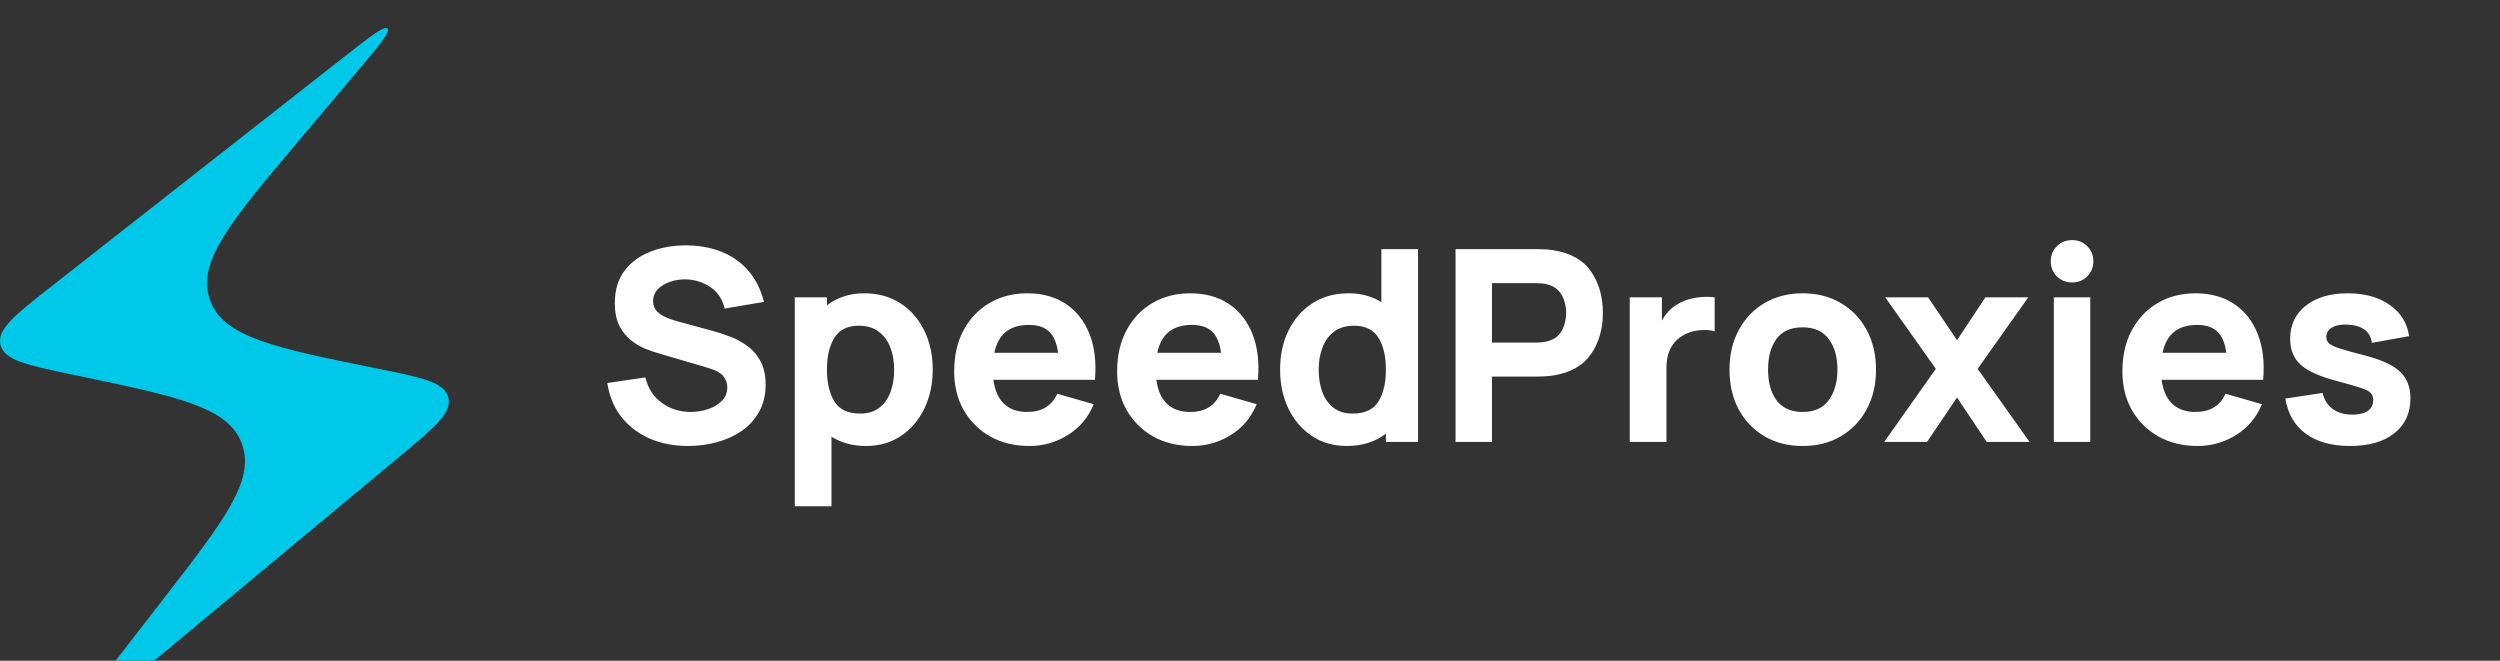 <svg width="140" height="37" viewBox="0 0 140 37" fill="none" xmlns="http://www.w3.org/2000/svg">
<rect x="0" y="0" width="140" height="37" fill="#333333" stroke="none"/>
<g clip-path="url(#clip0_6273_8670)">
<g clip-path="url(#clip1_6273_8670)">
<path d="M2.905 16.015L19.174 3.26C20.741 2.032 21.525 1.417 21.701 1.6C21.877 1.783 21.235 2.544 19.951 4.065L16.72 7.894C12.923 12.394 11.025 14.643 11.744 16.751C11.749 16.767 11.755 16.784 11.761 16.8C12.507 18.898 15.393 19.481 21.163 20.646C23.643 21.148 24.883 21.398 25.104 22.248C25.106 22.255 25.107 22.261 25.109 22.268C25.318 23.121 24.345 23.93 22.4 25.548L6.504 38.771C5.057 39.975 4.333 40.577 4.152 40.402C3.97 40.227 4.547 39.483 5.7 37.995L9.107 33.597C12.568 29.131 14.298 26.897 13.544 24.851C12.791 22.804 10.025 22.226 4.494 21.07L4.064 20.98C1.508 20.446 0.229 20.179 0.025 19.306C-0.178 18.433 0.849 17.627 2.905 16.015Z" fill="#00C8E8"/>
<path d="M38.54 24.975C37.74 24.975 37.017 24.835 36.372 24.555C35.732 24.27 35.205 23.865 34.79 23.34C34.38 22.81 34.12 22.18 34.01 21.45L36.14 21.135C36.29 21.755 36.6 22.233 37.07 22.567C37.54 22.902 38.075 23.07 38.675 23.07C39.01 23.07 39.335 23.017 39.65 22.913C39.965 22.808 40.222 22.652 40.422 22.448C40.627 22.242 40.73 21.99 40.73 21.69C40.73 21.47 40.66 21.267 40.52 21.082C40.38 20.892 40.1 20.735 39.68 20.61L36.875 19.785C36.665 19.725 36.42 19.64 36.14 19.53C35.865 19.42 35.597 19.262 35.337 19.058C35.077 18.852 34.86 18.582 34.685 18.247C34.515 17.907 34.43 17.48 34.43 16.965C34.43 16.24 34.612 15.637 34.977 15.158C35.342 14.678 35.83 14.32 36.44 14.085C37.05 13.85 37.725 13.735 38.465 13.74C39.585 13.755 40.52 14.033 41.27 14.572C42.02 15.113 42.525 15.89 42.785 16.905L40.58 17.28C40.46 16.755 40.195 16.355 39.785 16.08C39.375 15.805 38.925 15.66 38.435 15.645C38.115 15.635 37.812 15.68 37.527 15.78C37.247 15.875 37.017 16.015 36.837 16.2C36.662 16.385 36.575 16.605 36.575 16.86C36.575 17.095 36.647 17.288 36.792 17.438C36.937 17.582 37.12 17.7 37.34 17.79C37.56 17.88 37.785 17.955 38.015 18.015L39.89 18.525C40.17 18.6 40.48 18.7 40.82 18.825C41.16 18.945 41.485 19.115 41.795 19.335C42.11 19.55 42.367 19.835 42.567 20.19C42.772 20.545 42.875 20.995 42.875 21.54C42.875 22.12 42.752 22.628 42.507 23.062C42.267 23.492 41.942 23.85 41.532 24.135C41.122 24.415 40.657 24.625 40.137 24.765C39.622 24.905 39.09 24.975 38.54 24.975ZM44.508 28.35V16.65H46.308V17.1C46.583 16.885 46.893 16.72 47.238 16.605C47.588 16.485 47.973 16.425 48.393 16.425C49.168 16.425 49.843 16.61 50.418 16.98C50.993 17.35 51.438 17.858 51.753 18.503C52.073 19.142 52.233 19.875 52.233 20.7C52.233 21.51 52.076 22.238 51.761 22.883C51.451 23.527 51.016 24.038 50.456 24.413C49.896 24.788 49.243 24.975 48.498 24.975C48.118 24.975 47.766 24.93 47.441 24.84C47.121 24.75 46.828 24.622 46.563 24.457V28.35H44.508ZM48.168 23.16C48.608 23.16 48.968 23.05 49.248 22.83C49.528 22.61 49.736 22.315 49.871 21.945C50.006 21.57 50.073 21.155 50.073 20.7C50.073 20.25 50.003 19.84 49.863 19.47C49.723 19.095 49.506 18.797 49.211 18.578C48.921 18.352 48.548 18.24 48.093 18.24C47.458 18.24 47.001 18.468 46.721 18.922C46.446 19.372 46.308 19.965 46.308 20.7C46.308 21.435 46.448 22.03 46.728 22.485C47.008 22.935 47.488 23.16 48.168 23.16ZM57.648 24.975C56.819 24.975 56.086 24.797 55.451 24.442C54.821 24.082 54.326 23.59 53.966 22.965C53.611 22.335 53.434 21.615 53.434 20.805C53.434 19.92 53.608 19.15 53.959 18.495C54.309 17.84 54.791 17.332 55.406 16.973C56.021 16.608 56.728 16.425 57.529 16.425C58.379 16.425 59.101 16.625 59.696 17.025C60.291 17.425 60.731 17.988 61.016 18.712C61.301 19.438 61.401 20.29 61.316 21.27H55.631C55.706 21.85 55.901 22.295 56.216 22.605C56.536 22.915 56.974 23.07 57.529 23.07C58.339 23.07 58.898 22.73 59.209 22.05L61.248 22.635C60.944 23.375 60.461 23.95 59.801 24.36C59.146 24.77 58.428 24.975 57.648 24.975ZM57.618 18.195C56.544 18.195 55.898 18.715 55.684 19.755H59.254C59.178 19.205 59.008 18.808 58.743 18.562C58.483 18.317 58.108 18.195 57.618 18.195ZM66.775 24.975C65.945 24.975 65.212 24.797 64.577 24.442C63.947 24.082 63.452 23.59 63.092 22.965C62.737 22.335 62.559 21.615 62.559 20.805C62.559 19.92 62.734 19.15 63.084 18.495C63.434 17.84 63.917 17.332 64.532 16.973C65.147 16.608 65.855 16.425 66.654 16.425C67.504 16.425 68.227 16.625 68.822 17.025C69.417 17.425 69.857 17.988 70.142 18.712C70.427 19.438 70.527 20.29 70.442 21.27H64.757C64.832 21.85 65.027 22.295 65.342 22.605C65.662 22.915 66.1 23.07 66.654 23.07C67.465 23.07 68.025 22.73 68.335 22.05L70.374 22.635C70.07 23.375 69.587 23.95 68.927 24.36C68.272 24.77 67.555 24.975 66.775 24.975ZM66.745 18.195C65.669 18.195 65.025 18.715 64.809 19.755H68.379C68.305 19.205 68.135 18.808 67.87 18.562C67.609 18.317 67.234 18.195 66.745 18.195ZM75.421 24.975C74.675 24.975 74.023 24.788 73.463 24.413C72.903 24.038 72.466 23.527 72.151 22.883C71.84 22.238 71.686 21.51 71.686 20.7C71.686 19.875 71.843 19.142 72.158 18.503C72.478 17.858 72.925 17.35 73.501 16.98C74.075 16.61 74.75 16.425 75.526 16.425C75.88 16.425 76.21 16.468 76.516 16.552C76.825 16.637 77.105 16.76 77.356 16.92V13.95H79.411V24.75H77.611V24.285C77.326 24.505 77 24.675 76.636 24.795C76.27 24.915 75.865 24.975 75.421 24.975ZM75.751 23.16C76.435 23.16 76.915 22.935 77.191 22.485C77.47 22.03 77.611 21.435 77.611 20.7C77.611 19.965 77.473 19.372 77.198 18.922C76.923 18.468 76.465 18.24 75.826 18.24C75.37 18.24 74.995 18.352 74.701 18.578C74.41 18.797 74.195 19.095 74.056 19.47C73.915 19.84 73.846 20.25 73.846 20.7C73.846 21.155 73.913 21.57 74.048 21.945C74.183 22.315 74.39 22.61 74.671 22.83C74.95 23.05 75.31 23.16 75.751 23.16ZM81.511 24.75V13.95H86.071C86.176 13.95 86.315 13.955 86.491 13.965C86.671 13.97 86.83 13.985 86.971 14.01C87.94 14.16 88.648 14.555 89.093 15.195C89.538 15.835 89.761 16.61 89.761 17.52C89.761 18.425 89.536 19.2 89.086 19.845C88.636 20.485 87.931 20.88 86.971 21.03C86.83 21.05 86.671 21.065 86.491 21.075C86.311 21.085 86.17 21.09 86.071 21.09H83.551V24.75H81.511ZM83.551 19.185H85.981C86.086 19.185 86.2 19.18 86.326 19.17C86.45 19.16 86.566 19.14 86.671 19.11C86.945 19.035 87.158 18.91 87.308 18.735C87.458 18.555 87.56 18.358 87.616 18.142C87.676 17.922 87.706 17.715 87.706 17.52C87.706 17.325 87.676 17.12 87.616 16.905C87.56 16.685 87.458 16.488 87.308 16.312C87.158 16.133 86.945 16.005 86.671 15.93C86.566 15.9 86.45 15.88 86.326 15.87C86.2 15.86 86.086 15.855 85.981 15.855H83.551V19.185ZM91.266 24.75V16.65H93.066V17.955C93.171 17.765 93.294 17.593 93.434 17.438C93.579 17.282 93.746 17.15 93.936 17.04C94.231 16.86 94.561 16.74 94.926 16.68C95.291 16.615 95.656 16.605 96.021 16.65V18.555C95.796 18.485 95.534 18.462 95.234 18.488C94.939 18.508 94.671 18.575 94.431 18.69C93.691 19.03 93.321 19.67 93.321 20.61V24.75H91.266ZM100.947 24.975C100.132 24.975 99.416 24.793 98.802 24.427C98.186 24.062 97.707 23.56 97.362 22.92C97.021 22.275 96.852 21.535 96.852 20.7C96.852 19.855 97.027 19.113 97.376 18.473C97.726 17.828 98.209 17.325 98.824 16.965C99.439 16.605 100.147 16.425 100.947 16.425C101.761 16.425 102.477 16.608 103.092 16.973C103.711 17.337 104.194 17.843 104.539 18.488C104.884 19.128 105.057 19.865 105.057 20.7C105.057 21.54 104.881 22.282 104.532 22.927C104.187 23.567 103.704 24.07 103.084 24.435C102.469 24.795 101.757 24.975 100.947 24.975ZM100.947 23.07C101.602 23.07 102.089 22.85 102.409 22.41C102.734 21.965 102.897 21.395 102.897 20.7C102.897 19.98 102.732 19.405 102.402 18.975C102.076 18.545 101.592 18.33 100.947 18.33C100.282 18.33 99.791 18.55 99.477 18.99C99.166 19.425 99.011 19.995 99.011 20.7C99.011 21.425 99.174 22.003 99.499 22.433C99.829 22.858 100.312 23.07 100.947 23.07ZM105.513 24.75L108.408 20.655L105.573 16.65H107.973L109.593 19.05L111.183 16.65H113.583L110.748 20.655L113.658 24.75H111.258L109.593 22.26L107.913 24.75H105.513ZM115.015 24.75V16.65H117.055V24.75H115.015ZM116.035 15.818C115.695 15.818 115.41 15.703 115.18 15.473C114.955 15.242 114.843 14.963 114.843 14.633C114.843 14.297 114.955 14.018 115.18 13.793C115.41 13.562 115.695 13.447 116.035 13.447C116.38 13.447 116.665 13.562 116.89 13.793C117.115 14.018 117.228 14.297 117.228 14.633C117.228 14.963 117.115 15.242 116.89 15.473C116.665 15.703 116.38 15.818 116.035 15.818ZM123.069 24.975C122.238 24.975 121.506 24.797 120.871 24.442C120.241 24.082 119.746 23.59 119.386 22.965C119.031 22.335 118.854 21.615 118.854 20.805C118.854 19.92 119.028 19.15 119.379 18.495C119.729 17.84 120.211 17.332 120.826 16.973C121.441 16.608 122.148 16.425 122.949 16.425C123.798 16.425 124.521 16.625 125.116 17.025C125.711 17.425 126.151 17.988 126.436 18.712C126.721 19.438 126.821 20.29 126.736 21.27H121.051C121.126 21.85 121.321 22.295 121.636 22.605C121.956 22.915 122.394 23.07 122.949 23.07C123.759 23.07 124.319 22.73 124.629 22.05L126.669 22.635C126.363 23.375 125.881 23.95 125.221 24.36C124.566 24.77 123.849 24.975 123.069 24.975ZM123.039 18.195C121.964 18.195 121.319 18.715 121.104 19.755H124.674C124.599 19.205 124.428 18.808 124.164 18.562C123.903 18.317 123.528 18.195 123.039 18.195ZM131.594 24.975C130.574 24.975 129.749 24.745 129.119 24.285C128.495 23.82 128.114 23.165 127.979 22.32L130.064 22.005C130.149 22.385 130.337 22.683 130.627 22.898C130.922 23.113 131.294 23.22 131.744 23.22C132.114 23.22 132.399 23.15 132.599 23.01C132.8 22.865 132.899 22.665 132.899 22.41C132.899 22.25 132.86 22.122 132.779 22.027C132.699 21.927 132.519 21.83 132.239 21.735C131.964 21.64 131.534 21.515 130.949 21.36C129.959 21.105 129.262 20.8 128.857 20.445C128.452 20.085 128.249 19.595 128.249 18.975C128.249 18.195 128.542 17.575 129.127 17.115C129.712 16.655 130.494 16.425 131.474 16.425C132.429 16.425 133.214 16.642 133.829 17.078C134.444 17.508 134.804 18.09 134.909 18.825L132.824 19.2C132.749 18.58 132.314 18.24 131.519 18.18C131.144 18.155 130.842 18.205 130.612 18.33C130.387 18.455 130.274 18.635 130.274 18.87C130.274 19.01 130.322 19.128 130.417 19.223C130.517 19.317 130.719 19.415 131.024 19.515C131.334 19.615 131.804 19.745 132.434 19.905C133.359 20.145 134.015 20.448 134.399 20.812C134.789 21.177 134.984 21.675 134.984 22.305C134.984 23.135 134.684 23.788 134.084 24.262C133.484 24.738 132.654 24.975 131.594 24.975Z" fill="white"/>
</g>
</g>
<defs>
<clipPath id="clip0_6273_8670">
<rect width="140" height="37" fill="white"/>
</clipPath>
<clipPath id="clip1_6273_8670">
<rect width="135" height="38.864" fill="white" transform="translate(0 1.568)"/>
</clipPath>
</defs>
</svg>
